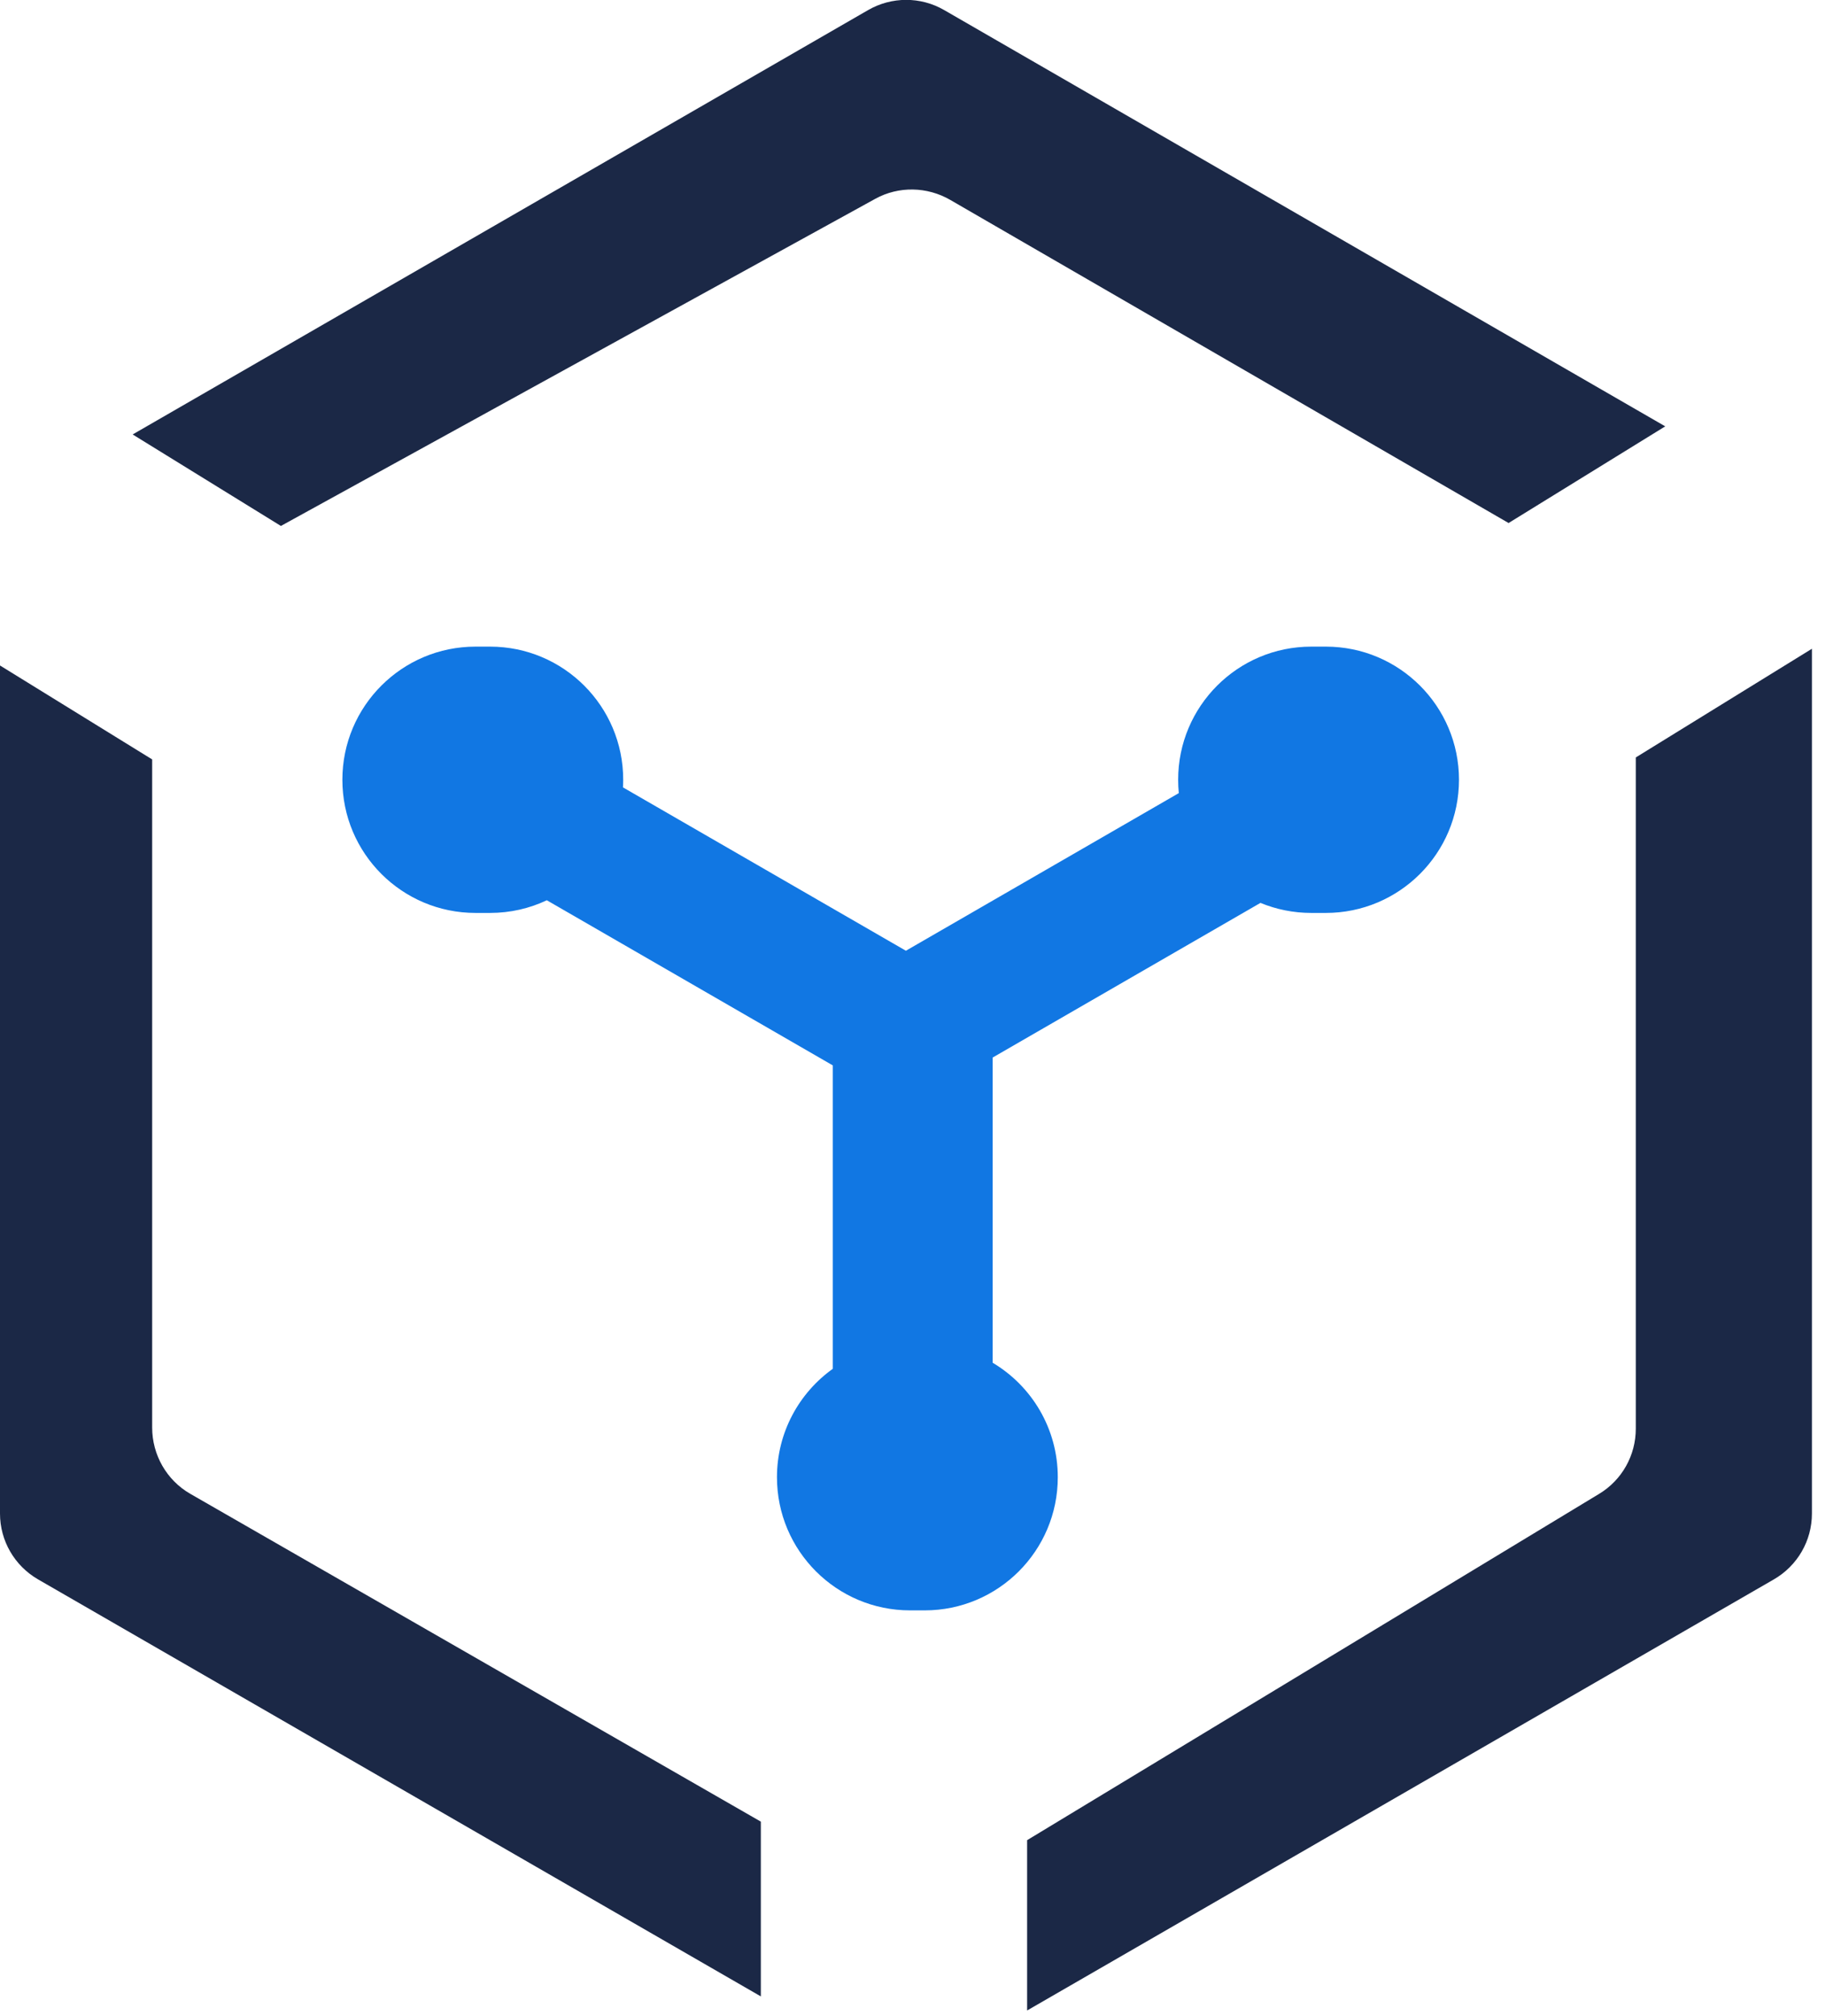 <svg width="48" height="53" viewBox="0 0 48 53" fill="none" xmlns="http://www.w3.org/2000/svg">
<g clip-path="url(#clip0_7_2307)">
<path d="M47.63 39.785C47.63 40.5 47.249 41.157 46.63 41.515L27 52.847V48.37L42.04 39.265C42.639 38.902 43 38.254 43 37.555V19.91L47.63 17.053V39.785ZM4 19.962V37.525C4 38.241 4.38 38.908 5 39.265L20 47.883V52.477L1 41.515C0.381 41.157 5.96772e-05 40.5 0 39.785V17.493L4 19.962ZM22.82 0.265C23.439 -0.092 24.202 -0.093 24.82 0.265L43.774 11.207L39.656 13.748L24.98 5.255C24.374 4.904 23.624 4.887 23.01 5.225L7.384 13.825L3.487 11.42L22.82 0.265Z" fill="#1B2846"/>
<path fill-rule="evenodd" clip-rule="evenodd" d="M12.882 16.997H12.5C10.567 16.997 9 18.564 9 20.497C9 22.43 10.567 23.997 12.5 23.997H12.882C13.416 23.997 13.922 23.878 14.374 23.664L21.892 28.005V35.98C21.004 36.615 20.424 37.655 20.424 38.83C20.424 40.763 21.991 42.33 23.924 42.33H24.306C26.239 42.33 27.806 40.763 27.806 38.83C27.806 37.55 27.119 36.43 26.093 35.82V27.799L33.134 23.733C33.545 23.903 33.997 23.997 34.47 23.997H34.852C36.785 23.997 38.352 22.43 38.352 20.497C38.352 18.564 36.785 16.997 34.852 16.997H34.47C32.537 16.997 30.97 18.564 30.97 20.497C30.97 20.616 30.976 20.733 30.987 20.848L23.813 24.991L19.816 22.683L16.376 20.697C16.38 20.631 16.382 20.564 16.382 20.497C16.382 18.564 14.815 16.997 12.882 16.997Z" fill="#1177E3"/>
</g>
<defs>
<clipPath id="clip0_7_2307">
<rect width="47.63" height="52.849" fill="white"/>
</clipPath>
</defs>
</svg>
